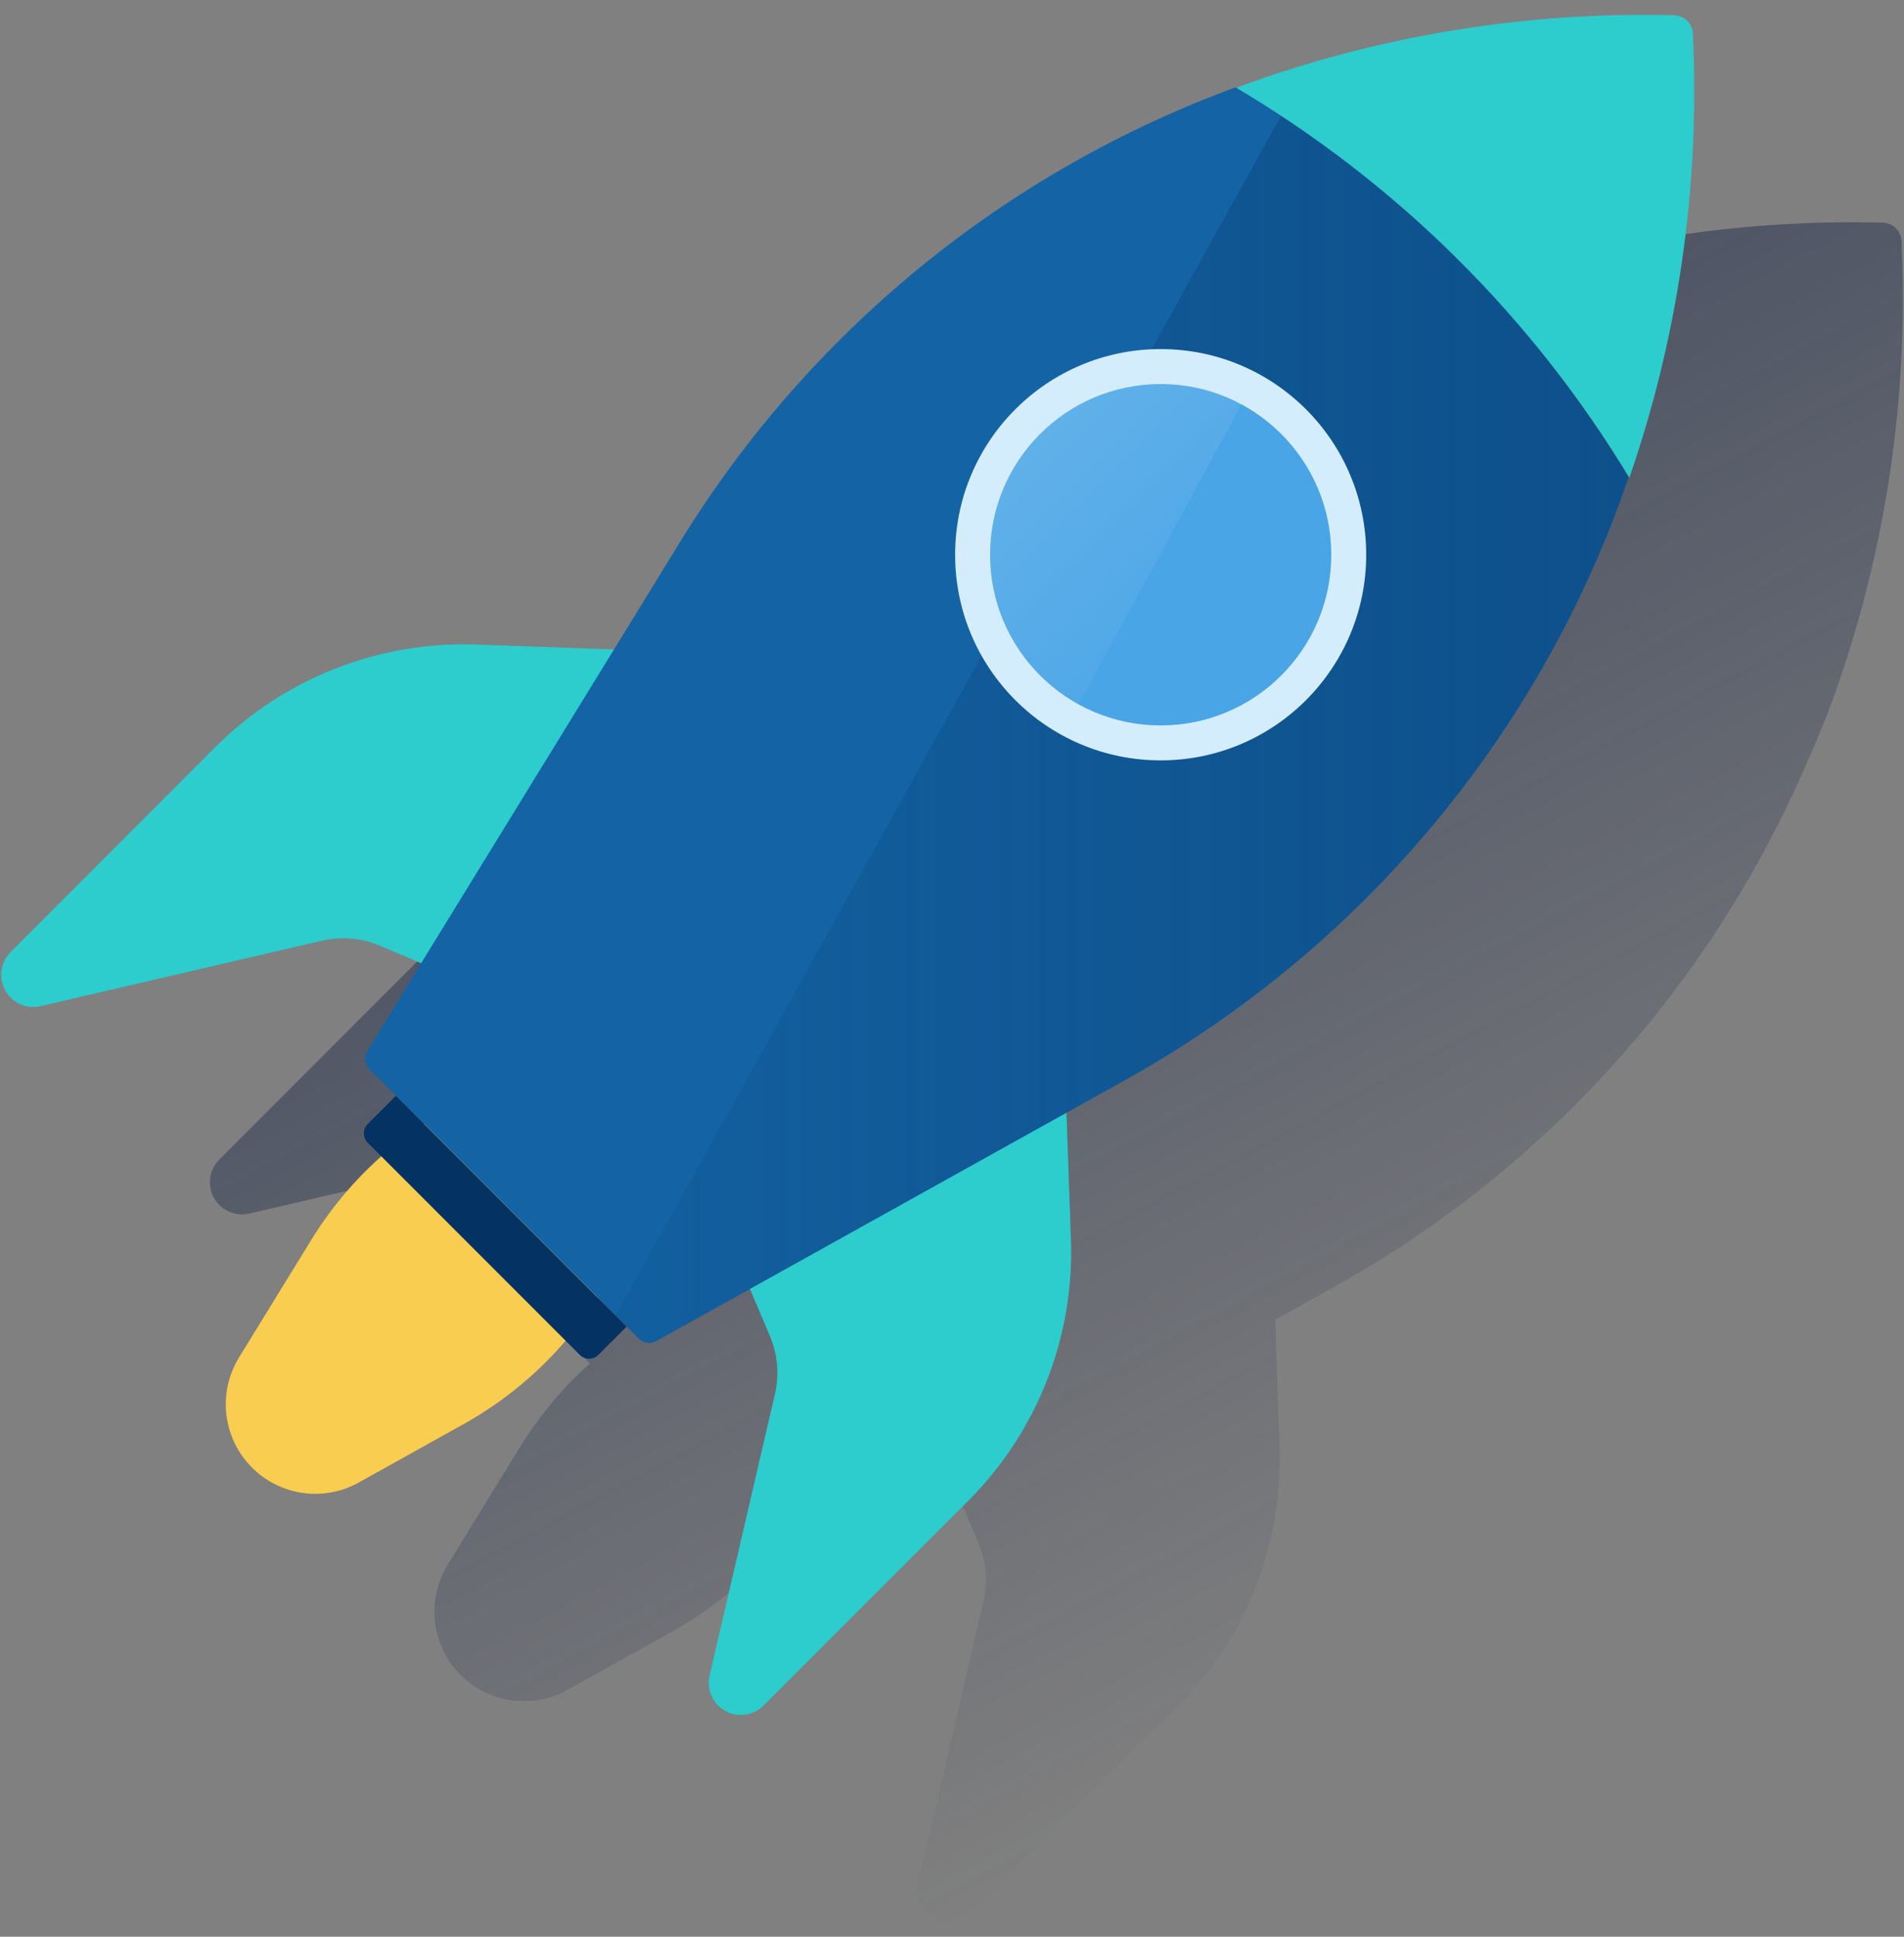 <svg width="120" height="122" viewBox="0 0 120 122" fill="none" xmlns="http://www.w3.org/2000/svg">
<rect x="0" y="0" width="120" height="122" fill="#808080" stroke="none"/>
<path d="M115.837 43.148C118.872 34.383 120.239 25.126 119.867 15.858L119.842 15.171C119.826 14.871 119.699 14.588 119.486 14.377C119.273 14.166 118.989 14.041 118.69 14.027C109.271 13.778 99.892 15.326 91.053 18.589L91.006 18.605C76.474 23.926 64.156 33.983 56.035 47.156L51.847 53.967L43.172 53.662C40.131 53.555 37.101 54.075 34.27 55.191C31.439 56.307 28.868 57.993 26.717 60.146L13.824 73.039C13.512 73.35 13.311 73.754 13.25 74.191C13.188 74.626 13.271 75.07 13.485 75.455C13.699 75.84 14.032 76.145 14.435 76.323C14.837 76.501 15.287 76.543 15.716 76.443L33.442 72.325C34.659 72.041 35.934 72.151 37.084 72.638L39.691 73.746L36.281 79.285C36.176 79.458 36.132 79.661 36.156 79.861C36.18 80.062 36.269 80.249 36.411 80.393L38.101 82.08L36.32 83.858C36.164 84.014 36.077 84.225 36.077 84.445C36.077 84.665 36.164 84.876 36.32 85.032L37.178 85.891C35.461 87.421 33.976 89.194 32.772 91.153L28.213 98.574C27.561 99.636 27.279 100.885 27.413 102.124C27.546 103.363 28.085 104.524 28.948 105.424C29.81 106.324 30.946 106.913 32.179 107.099C33.411 107.284 34.671 107.057 35.76 106.451L42.38 102.767C44.812 101.41 46.983 99.633 48.795 97.518L49.675 98.399C49.753 98.477 49.844 98.538 49.946 98.58C50.047 98.622 50.155 98.644 50.264 98.644C50.373 98.644 50.482 98.622 50.583 98.58C50.684 98.538 50.776 98.477 50.853 98.399L52.631 96.621L52.684 96.674L53.415 97.408C53.554 97.546 53.735 97.635 53.93 97.662C53.978 97.667 54.026 97.667 54.074 97.662C54.223 97.659 54.368 97.619 54.498 97.546L60.414 94.253L61.669 97.214C62.156 98.364 62.267 99.639 61.984 100.856L57.866 118.582C57.766 119.011 57.809 119.46 57.988 119.862C58.166 120.264 58.471 120.597 58.856 120.81C59.24 121.023 59.684 121.106 60.119 121.045C60.555 120.984 60.959 120.782 61.27 120.471L74.163 107.578C76.316 105.426 78.003 102.854 79.118 100.021C80.233 97.189 80.753 94.157 80.644 91.115L80.367 83.138L84.109 81.052C94.084 75.498 102.519 67.547 108.652 57.916C108.862 57.584 109.073 57.252 109.278 56.916C110.813 54.413 112.189 51.815 113.399 49.139C114.23 47.278 115.061 45.386 115.734 43.442C115.767 43.359 115.806 43.226 115.837 43.148Z" fill="url(#paint0_linear_2496_2966)"/>
<path d="M66.958 62.898L67.496 78.081C67.605 81.123 67.085 84.155 65.971 86.988C64.856 89.82 63.17 92.393 61.017 94.545L48.124 107.438C47.813 107.748 47.41 107.949 46.974 108.01C46.539 108.071 46.096 107.989 45.712 107.776C45.328 107.563 45.023 107.231 44.844 106.83C44.665 106.429 44.621 105.98 44.72 105.552L48.839 87.825C49.126 86.601 49.015 85.318 48.523 84.161L44.811 75.397L66.958 62.898Z" fill="#2DCCCD"/>
<path d="M40.075 76.718C37.989 73.255 35.075 70.365 31.594 68.309C26.619 70.135 22.403 73.582 19.623 78.094L15.065 85.509C14.401 86.589 14.121 87.861 14.269 89.12C14.417 90.379 14.985 91.551 15.882 92.447C16.748 93.314 17.875 93.875 19.089 94.045C20.304 94.214 21.541 93.983 22.612 93.386L29.229 89.702C34.324 86.862 38.188 82.237 40.075 76.718Z" fill="#F8CD50"/>
<path d="M45.197 41.139L30.013 40.602C26.971 40.493 23.939 41.012 21.106 42.127C18.274 43.242 15.701 44.928 13.549 47.081L0.667 59.974C0.356 60.285 0.155 60.688 0.094 61.124C0.033 61.56 0.115 62.003 0.329 62.388C0.542 62.772 0.875 63.077 1.277 63.256C1.679 63.434 2.128 63.477 2.556 63.378L20.283 59.259C21.503 58.974 22.782 59.083 23.936 59.572L32.699 63.284L45.197 41.139Z" fill="#2DCCCD"/>
<path d="M106.721 2.793L106.696 2.106C106.679 1.807 106.553 1.524 106.34 1.313C106.127 1.101 105.843 0.976 105.543 0.962C96.125 0.713 86.745 2.262 77.907 5.527C88.06 11.555 96.572 19.992 102.691 30.092C105.726 21.324 107.092 12.065 106.721 2.793Z" fill="#2DCCCD"/>
<path d="M102.643 30.069C96.55 19.952 88.034 11.51 77.865 5.504C63.328 10.838 51.009 20.907 42.889 34.091L23.135 66.22C23.03 66.393 22.986 66.595 23.01 66.796C23.033 66.997 23.123 67.184 23.265 67.328L40.268 84.331C40.408 84.47 40.59 84.559 40.785 84.586C40.98 84.613 41.179 84.576 41.351 84.481L70.957 68.009C85.844 59.712 97.132 46.196 102.643 30.069Z" fill="#1464A5"/>
<path d="M80.725 7.308L38.802 82.878L40.267 84.343C40.407 84.482 40.588 84.571 40.783 84.598C40.979 84.625 41.178 84.588 41.35 84.492L70.956 68.01C85.844 59.711 97.132 46.193 102.642 30.064C97.138 20.929 89.647 13.151 80.725 7.308Z" fill="url(#paint1_linear_2496_2966)"/>
<path d="M73.151 47.898C80.305 47.898 86.105 42.098 86.105 34.943C86.105 27.789 80.305 21.989 73.151 21.989C65.996 21.989 60.197 27.789 60.197 34.943C60.197 42.098 65.996 47.898 73.151 47.898Z" fill="#D4EDFC"/>
<path d="M73.152 45.697C79.09 45.697 83.904 40.883 83.904 34.945C83.904 29.006 79.09 24.192 73.152 24.192C67.214 24.192 62.4 29.006 62.4 34.945C62.4 40.883 67.214 45.697 73.152 45.697Z" fill="#49A5E6"/>
<path opacity="0.5" d="M73.152 24.195C70.765 24.195 68.446 24.989 66.561 26.453C64.675 27.916 63.33 29.965 62.737 32.277C62.144 34.589 62.337 37.032 63.286 39.222C64.235 41.412 65.886 43.224 67.978 44.373L78.246 25.478C76.681 24.634 74.93 24.193 73.152 24.195Z" fill="url(#paint2_linear_2496_2966)"/>
<path d="M24.952 69.028L39.49 83.566L37.712 85.345C37.556 85.501 37.345 85.588 37.124 85.588C36.904 85.588 36.693 85.501 36.537 85.345L23.174 71.982C23.018 71.826 22.93 71.615 22.93 71.394C22.93 71.174 23.018 70.963 23.174 70.807L24.952 69.028Z" fill="#043263"/>
<defs>
<linearGradient id="paint0_linear_2496_2966" x1="60.428" y1="34.133" x2="96.457" y2="101.892" gradientUnits="userSpaceOnUse">
<stop stop-color="#192647" stop-opacity="0.5"/>
<stop offset="1" stop-color="#192647" stop-opacity="0"/>
</linearGradient>
<linearGradient id="paint1_linear_2496_2966" x1="102.645" y1="45.96" x2="38.802" y2="45.96" gradientUnits="userSpaceOnUse">
<stop stop-color="#043263" stop-opacity="0.4"/>
<stop offset="1" stop-color="#043263" stop-opacity="0.1"/>
</linearGradient>
<linearGradient id="paint2_linear_2496_2966" x1="52.022" y1="14.138" x2="79.448" y2="41.567" gradientUnits="userSpaceOnUse">
<stop stop-color="white" stop-opacity="0.5"/>
<stop offset="1" stop-color="white" stop-opacity="0"/>
</linearGradient>
</defs>
</svg>
